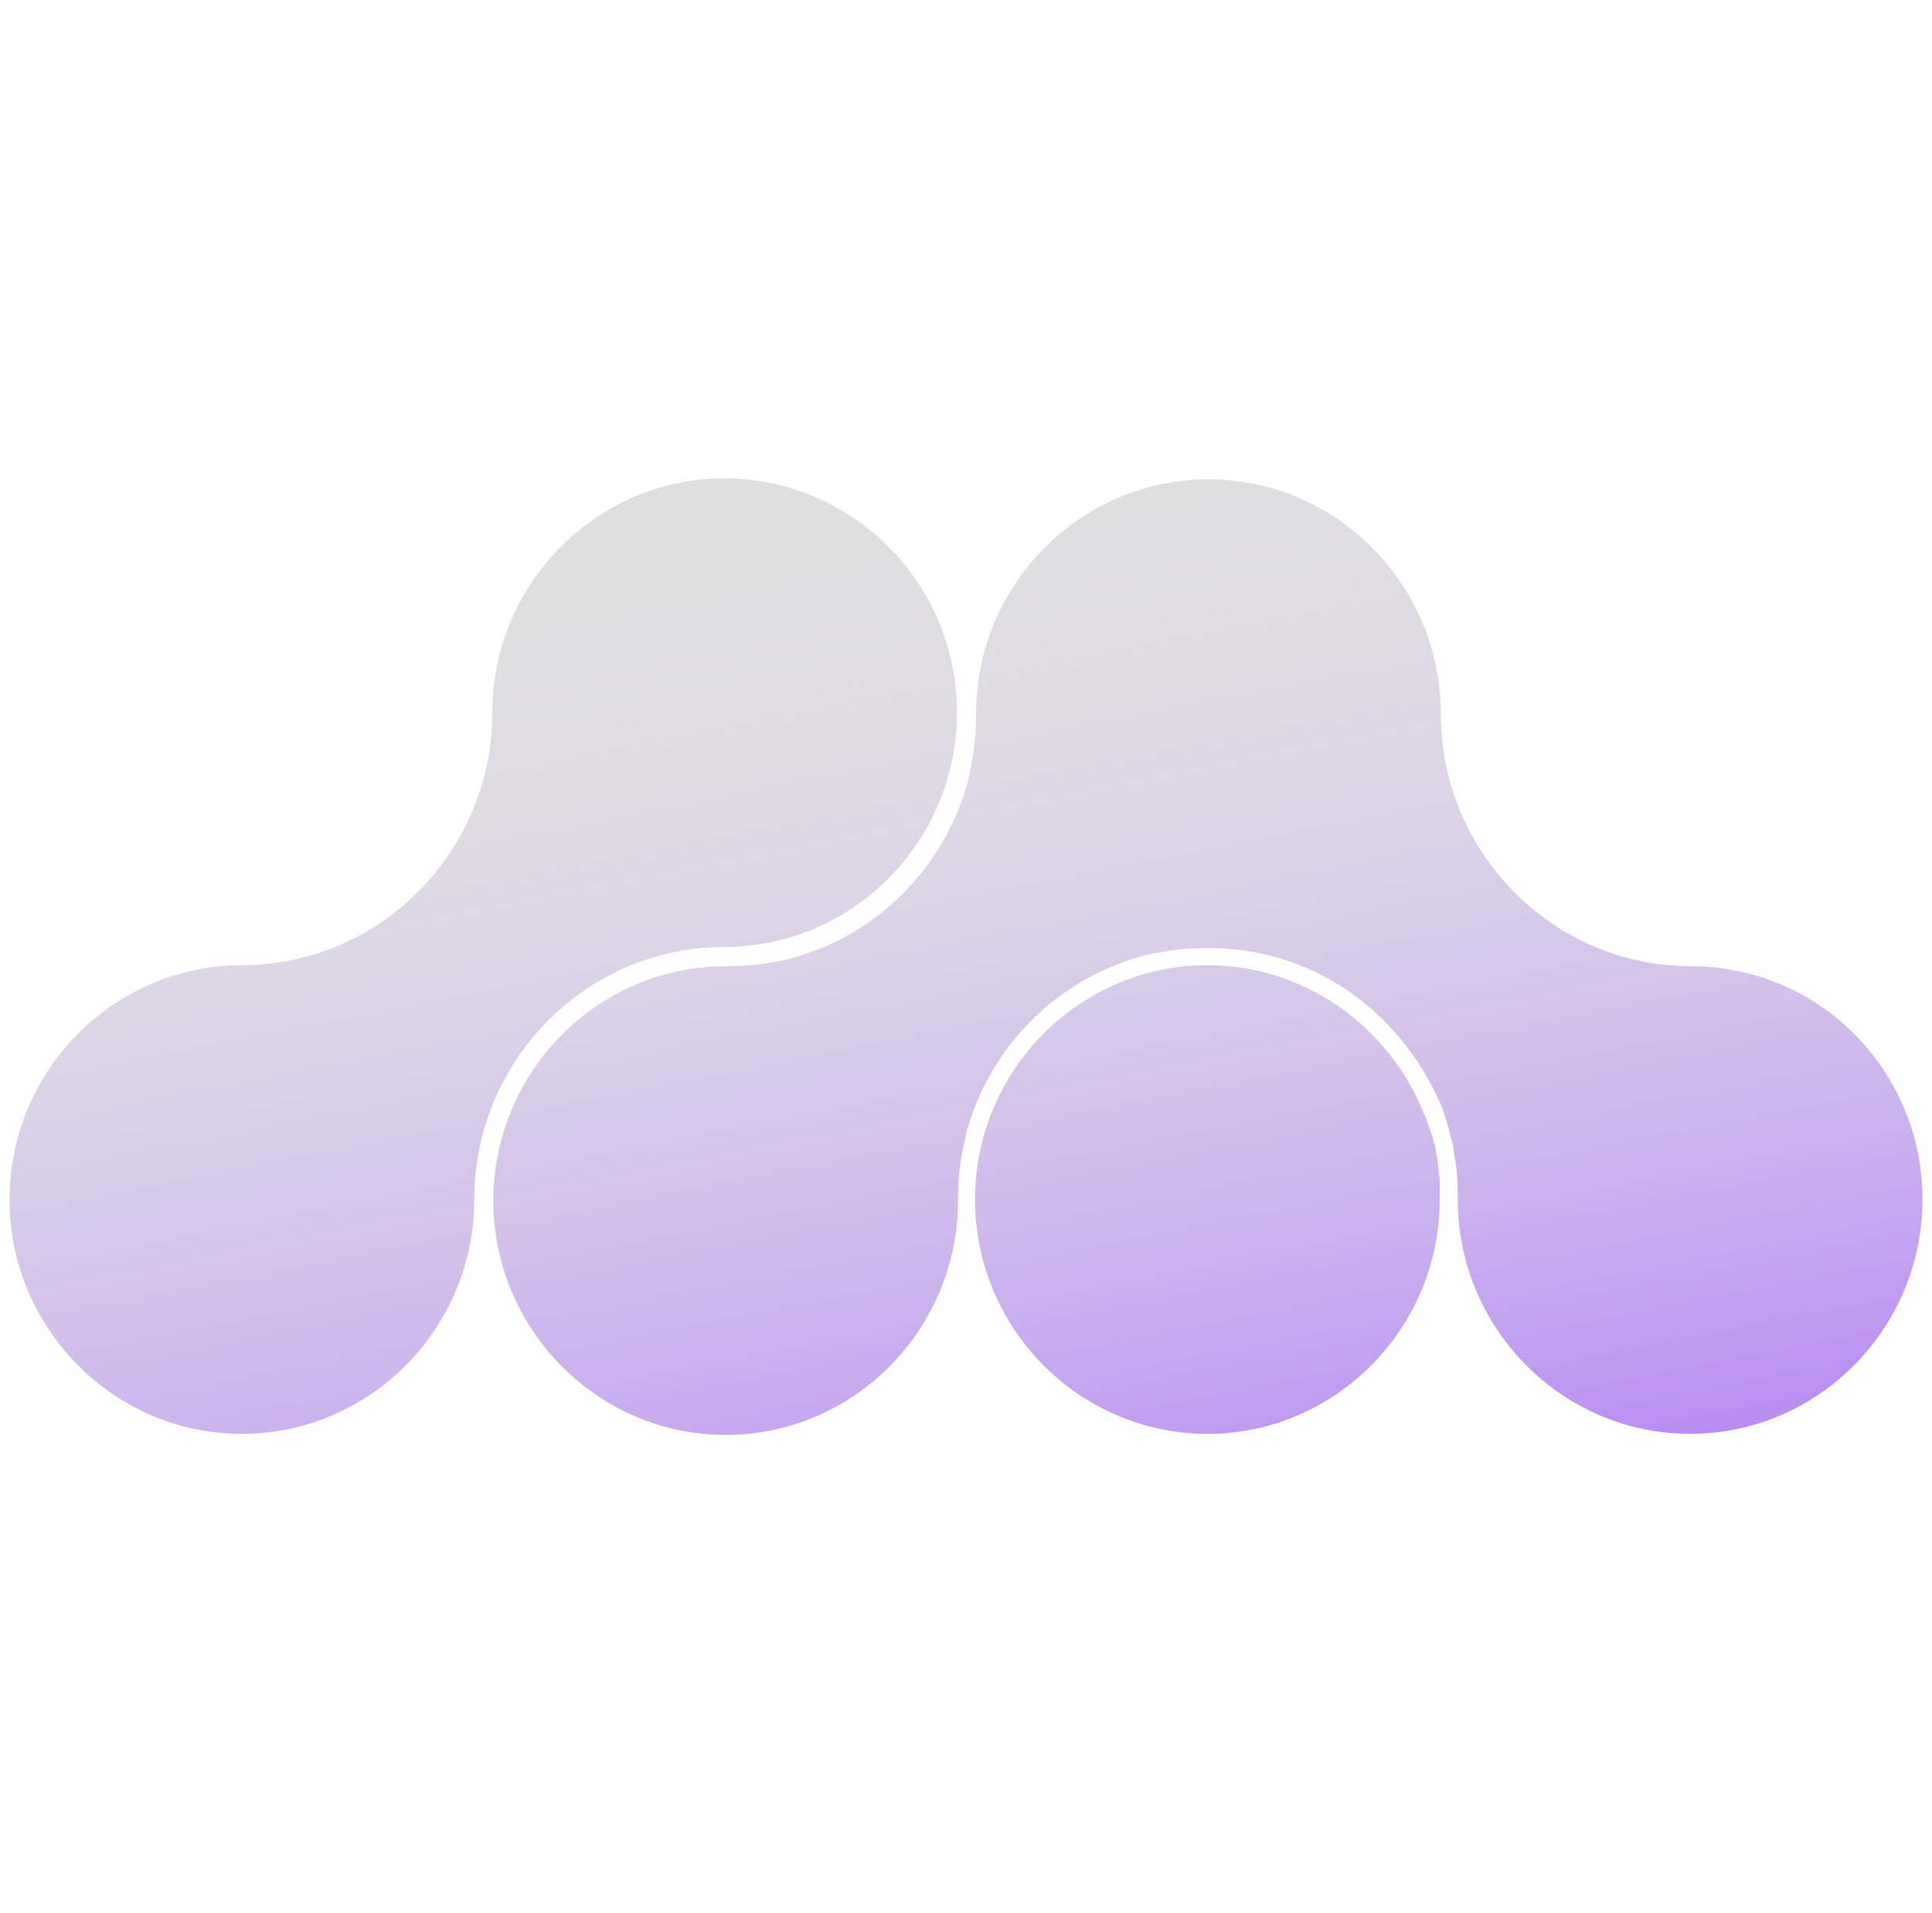 <svg width="101" height="100" viewBox="0 0 101 100" fill="none" xmlns="http://www.w3.org/2000/svg">
<g opacity="0.9">
<path fill-rule="evenodd" clip-rule="evenodd" d="M37.882 49.494C44.567 49.494 50.026 43.989 50.026 37.247C50.026 30.506 44.623 25.056 37.882 25C31.196 25 25.737 30.506 25.737 37.247C25.737 44.494 19.887 50.449 12.645 50.449C5.96 50.449 0.5 55.955 0.5 62.697C0.5 69.438 5.96 74.944 12.645 74.944C19.33 74.944 24.79 69.438 24.79 62.697C24.79 55.449 30.639 49.494 37.882 49.494ZM75.207 61.348C75.263 61.461 75.263 61.629 75.263 61.742V62.697C75.263 69.438 69.804 74.944 63.118 74.944C56.433 74.944 50.974 69.438 50.974 62.697C50.974 55.955 56.433 50.449 63.118 50.449C66.461 50.449 69.525 51.854 71.698 54.045C72.868 55.225 73.815 56.629 74.428 58.202C74.517 58.338 74.571 58.511 74.618 58.661C74.629 58.697 74.64 58.732 74.65 58.764C74.762 59.045 74.873 59.326 74.929 59.607C74.944 59.652 74.959 59.693 74.973 59.731C75.01 59.836 75.04 59.918 75.04 60C75.04 60.093 75.057 60.169 75.073 60.237C75.085 60.292 75.096 60.343 75.096 60.393C75.096 60.449 75.11 60.492 75.124 60.534C75.138 60.576 75.152 60.618 75.152 60.674C75.152 60.758 75.166 60.843 75.18 60.927C75.194 61.011 75.207 61.096 75.207 61.18V61.348Z" fill="#D9D9D9"/>
<path fill-rule="evenodd" clip-rule="evenodd" d="M37.882 49.494C44.567 49.494 50.026 43.989 50.026 37.247C50.026 30.506 44.623 25.056 37.882 25C31.196 25 25.737 30.506 25.737 37.247C25.737 44.494 19.887 50.449 12.645 50.449C5.96 50.449 0.5 55.955 0.5 62.697C0.5 69.438 5.96 74.944 12.645 74.944C19.33 74.944 24.79 69.438 24.79 62.697C24.79 55.449 30.639 49.494 37.882 49.494ZM75.207 61.348C75.263 61.461 75.263 61.629 75.263 61.742V62.697C75.263 69.438 69.804 74.944 63.118 74.944C56.433 74.944 50.974 69.438 50.974 62.697C50.974 55.955 56.433 50.449 63.118 50.449C66.461 50.449 69.525 51.854 71.698 54.045C72.868 55.225 73.815 56.629 74.428 58.202C74.517 58.338 74.571 58.511 74.618 58.661C74.629 58.697 74.64 58.732 74.65 58.764C74.762 59.045 74.873 59.326 74.929 59.607C74.944 59.652 74.959 59.693 74.973 59.731C75.01 59.836 75.04 59.918 75.04 60C75.04 60.093 75.057 60.169 75.073 60.237C75.085 60.292 75.096 60.343 75.096 60.393C75.096 60.449 75.11 60.492 75.124 60.534C75.138 60.576 75.152 60.618 75.152 60.674C75.152 60.758 75.166 60.843 75.18 60.927C75.194 61.011 75.207 61.096 75.207 61.18V61.348Z" fill="url(#paint0_linear_1676_5473)" fill-opacity="0.8"/>
<path d="M88.411 50.506C81.168 50.506 75.319 44.551 75.319 37.303C75.319 30.562 69.859 25.056 63.174 25.056C56.489 25.056 51.029 30.562 51.029 37.303C51.029 38.146 50.974 38.989 50.806 39.831C50.751 40.169 50.639 40.562 50.584 40.899C49.358 45.337 45.904 48.82 41.503 50.056C41.169 50.169 40.834 50.225 40.444 50.281C39.609 50.449 38.773 50.506 37.937 50.506C31.252 50.506 25.793 56.011 25.793 62.753C25.793 69.494 31.252 75 37.937 75C44.623 75 50.082 69.494 50.082 62.753C50.082 61.91 50.138 61.067 50.305 60.225C50.361 59.888 50.472 59.494 50.528 59.157C51.754 54.719 55.208 51.236 59.609 50C59.943 49.888 60.277 49.831 60.667 49.775C61.503 49.607 62.338 49.551 63.174 49.551C66.795 49.551 70.082 51.011 72.422 53.427C73.481 54.494 74.316 55.674 74.985 57.023C75.096 57.191 75.152 57.416 75.263 57.584C75.375 57.809 75.43 57.977 75.486 58.202C75.653 58.652 75.765 59.101 75.876 59.551C75.932 59.719 75.987 59.944 75.987 60.112C76.043 60.337 76.043 60.562 76.099 60.73C76.099 60.899 76.155 61.067 76.155 61.236C76.21 61.742 76.21 62.191 76.21 62.697C76.21 69.438 81.67 74.944 88.355 74.944C95.04 74.944 100.5 69.438 100.5 62.697C100.5 55.955 95.096 50.506 88.411 50.506Z" fill="#D9D9D9"/>
<path d="M88.411 50.506C81.168 50.506 75.319 44.551 75.319 37.303C75.319 30.562 69.859 25.056 63.174 25.056C56.489 25.056 51.029 30.562 51.029 37.303C51.029 38.146 50.974 38.989 50.806 39.831C50.751 40.169 50.639 40.562 50.584 40.899C49.358 45.337 45.904 48.82 41.503 50.056C41.169 50.169 40.834 50.225 40.444 50.281C39.609 50.449 38.773 50.506 37.937 50.506C31.252 50.506 25.793 56.011 25.793 62.753C25.793 69.494 31.252 75 37.937 75C44.623 75 50.082 69.494 50.082 62.753C50.082 61.91 50.138 61.067 50.305 60.225C50.361 59.888 50.472 59.494 50.528 59.157C51.754 54.719 55.208 51.236 59.609 50C59.943 49.888 60.277 49.831 60.667 49.775C61.503 49.607 62.338 49.551 63.174 49.551C66.795 49.551 70.082 51.011 72.422 53.427C73.481 54.494 74.316 55.674 74.985 57.023C75.096 57.191 75.152 57.416 75.263 57.584C75.375 57.809 75.43 57.977 75.486 58.202C75.653 58.652 75.765 59.101 75.876 59.551C75.932 59.719 75.987 59.944 75.987 60.112C76.043 60.337 76.043 60.562 76.099 60.73C76.099 60.899 76.155 61.067 76.155 61.236C76.21 61.742 76.21 62.191 76.21 62.697C76.21 69.438 81.67 74.944 88.355 74.944C95.04 74.944 100.5 69.438 100.5 62.697C100.5 55.955 95.096 50.506 88.411 50.506Z" fill="url(#paint1_linear_1676_5473)" fill-opacity="0.8"/>
</g>
<defs>
<linearGradient id="paint0_linear_1676_5473" x1="30" y1="22" x2="44.64" y2="96.48" gradientUnits="userSpaceOnUse">
<stop offset="0.007" stop-color="white" stop-opacity="0"/>
<stop offset="1" stop-color="#8B33FF"/>
</linearGradient>
<linearGradient id="paint1_linear_1676_5473" x1="30" y1="22" x2="44.64" y2="96.48" gradientUnits="userSpaceOnUse">
<stop offset="0.007" stop-color="white" stop-opacity="0"/>
<stop offset="1" stop-color="#8B33FF"/>
</linearGradient>
</defs>
</svg>

